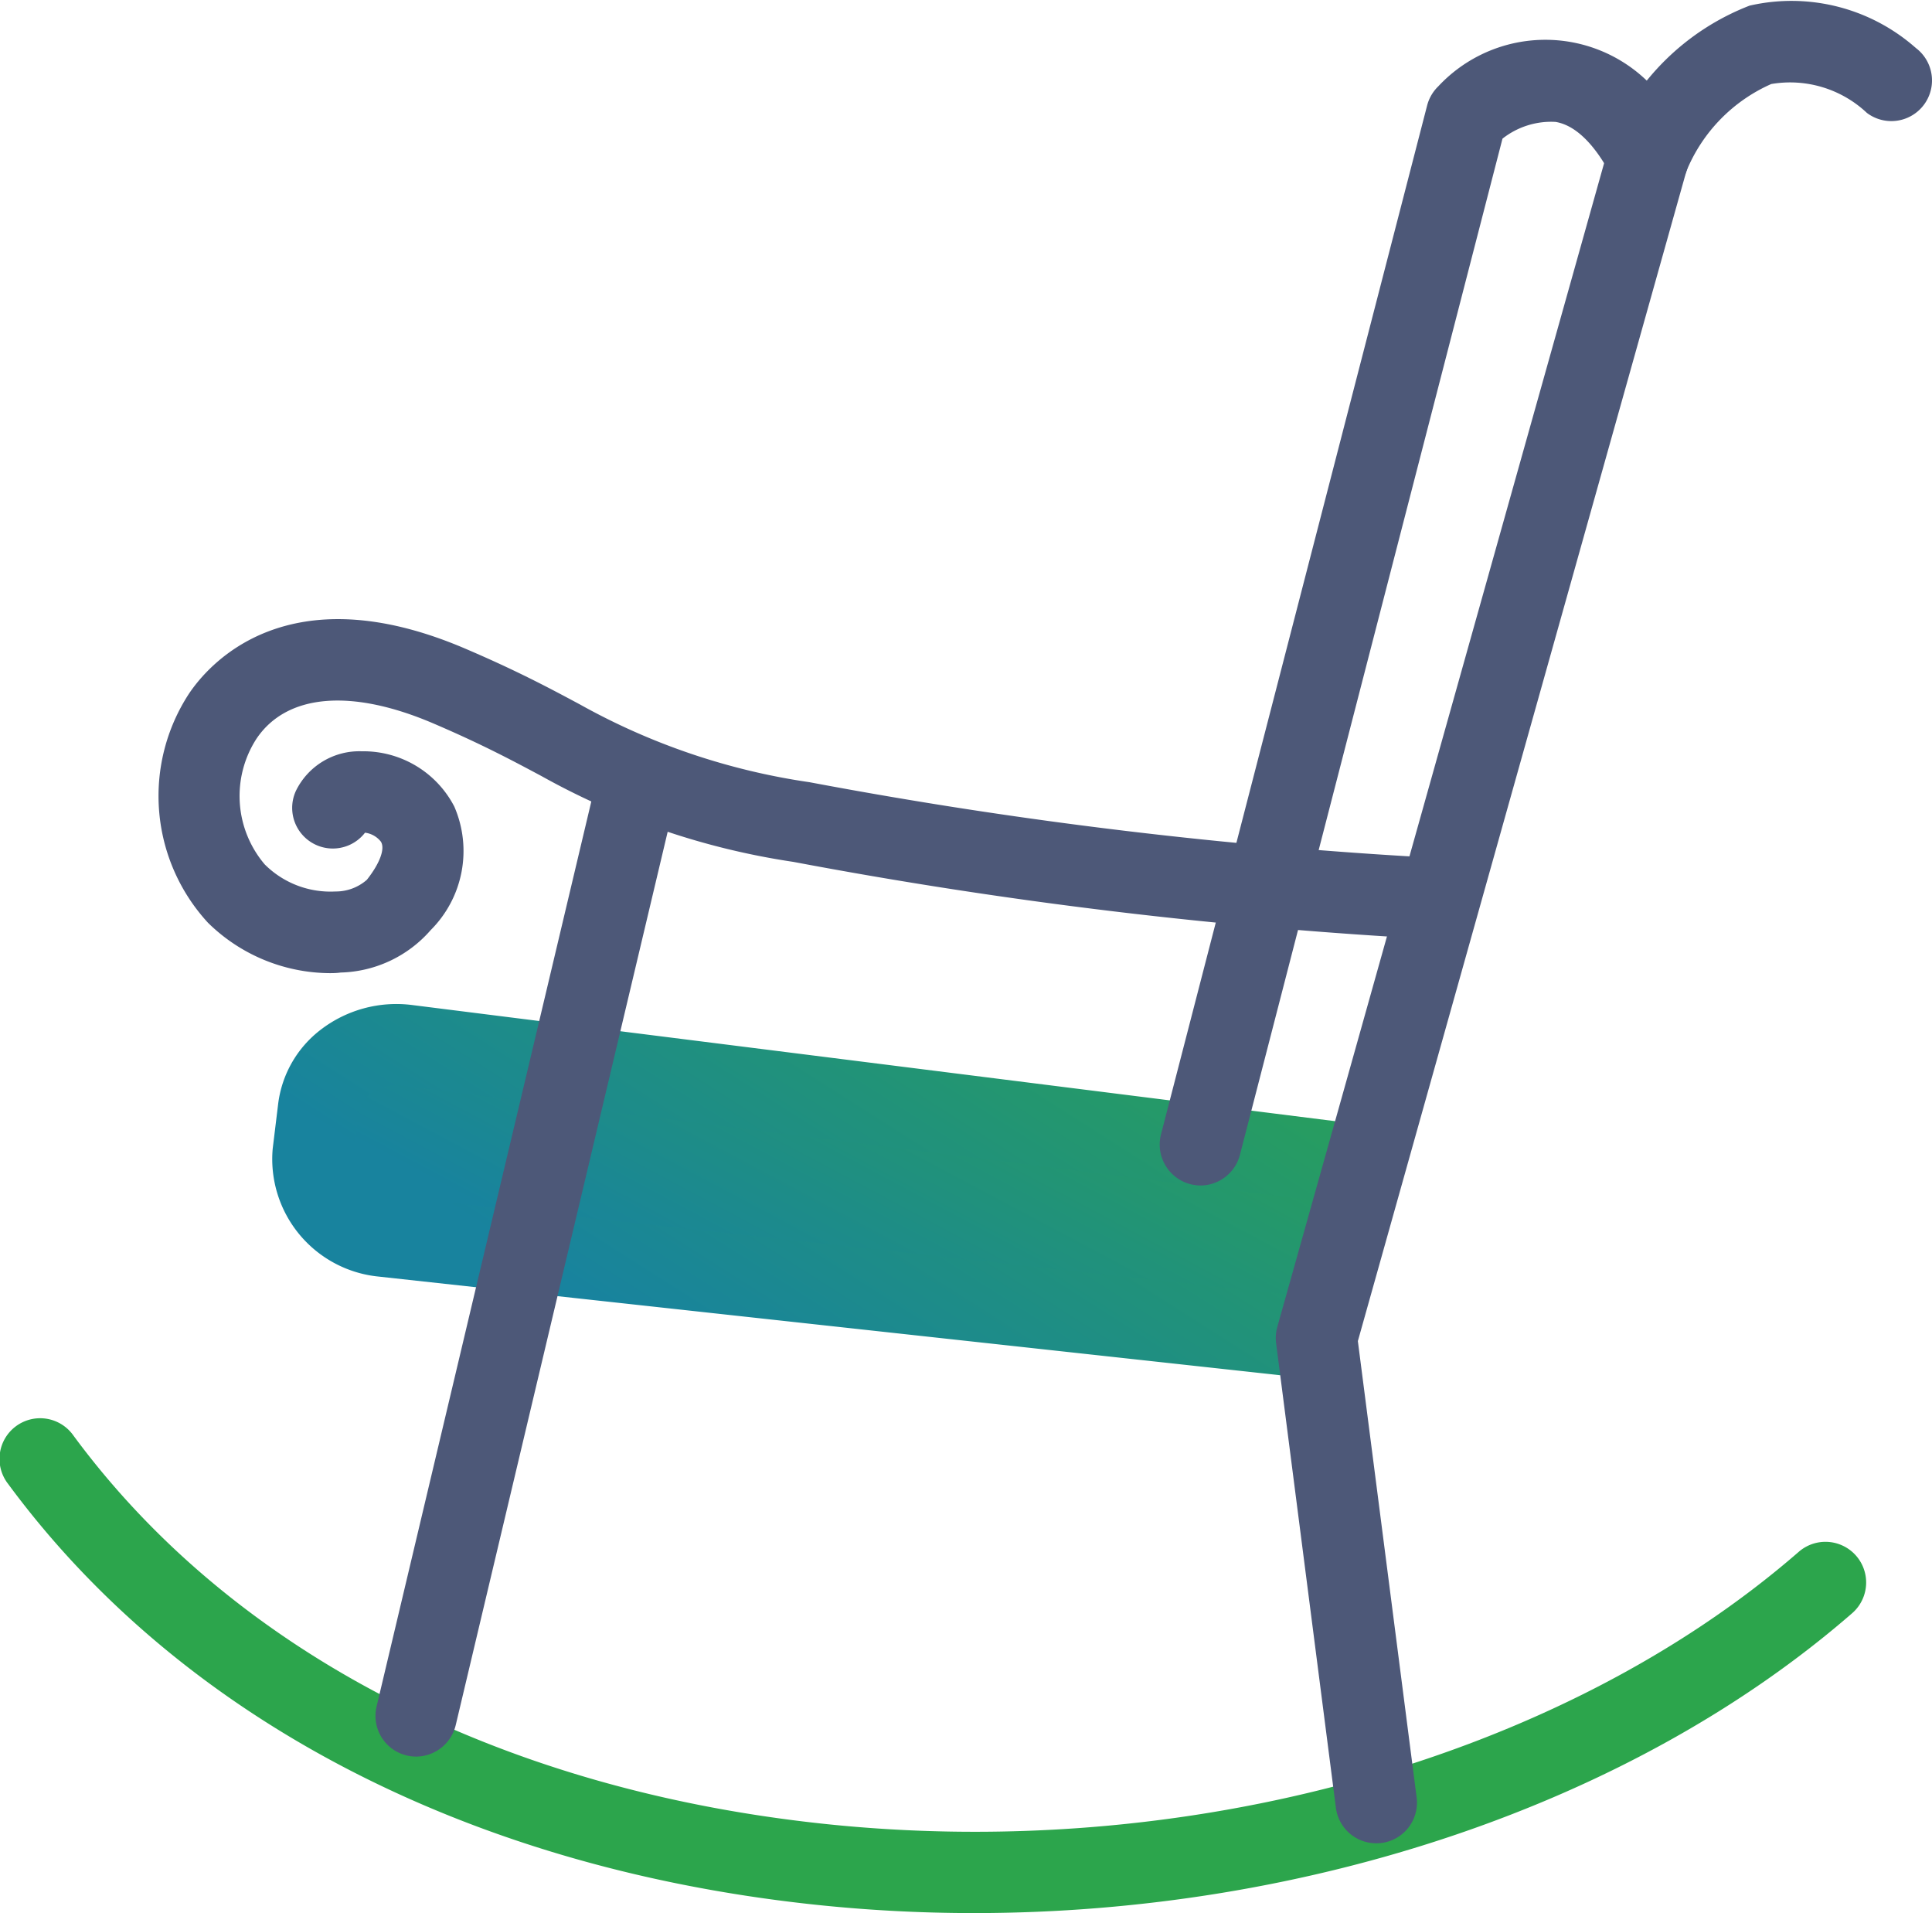 <svg id="Group_36272" data-name="Group 36272" xmlns="http://www.w3.org/2000/svg" xmlns:xlink="http://www.w3.org/1999/xlink" width="37.739" height="37.363" viewBox="0 0 37.739 37.363">
  <defs>
    <linearGradient id="linear-gradient" x1="1" y1="-0.105" x2="0.071" y2="0.382" gradientUnits="objectBoundingBox">
      <stop offset="0" stop-color="#2ca54c"/>
      <stop offset="1" stop-color="#18839e"/>
    </linearGradient>
  </defs>
  <g id="Group_27815" data-name="Group 27815" transform="translate(0 27.712)">
    <path id="Path_32341" data-name="Path 32341" d="M137.561,204.978a29.42,29.42,0,0,1-3.227-.177c-6.737-.744-12.293-3.66-15.645-8.209a.794.794,0,1,1,1.278-.942c3.086,4.188,8.25,6.877,14.54,7.572,7.153.791,14.495-1.241,19.164-5.3a.794.794,0,1,1,1.042,1.2C150.429,202.847,144.068,204.978,137.561,204.978Z" transform="translate(-118.534 -195.327)" fill="#2ca54c"/>
  </g>
  <g id="Group_27816" data-name="Group 27816" transform="translate(5.308 19.601)">
    <path id="Path_32342" data-name="Path 32342" d="M161.2,173.42l-18.226-1.994a1.511,1.511,0,0,1-1.376-1.617l.107-.878a1.508,1.508,0,0,1,1.727-1.235l18.7,2.353" transform="translate(-140.795 -166.888)" stroke="rgba(0,0,0,0)" stroke-width="1" fill="url(#linear-gradient)"/>
    <path id="Path_32343" data-name="Path 32343" d="M159,172.008a.81.81,0,0,1-.088,0l-18.226-1.994a2.306,2.306,0,0,1-2.078-2.5l.107-.878a2.157,2.157,0,0,1,.829-1.443,2.427,2.427,0,0,1,1.784-.484l18.7,2.353a.794.794,0,1,1-.2,1.576l-18.7-2.353a.829.829,0,0,0-.61.16.581.581,0,0,0-.23.384l-.107.878a.727.727,0,0,0,.686.733l18.214,1.993a.794.794,0,0,1-.085,1.583Z" transform="translate(-138.589 -164.682)" stroke="rgba(0,0,0,0)" stroke-width="1" fill="url(#linear-gradient)"/>
  </g>
  <g id="Group_27817" data-name="Group 27817" transform="translate(24.92)">
    <path id="Path_32344" data-name="Path 32344" d="M214.645,126.63a.794.794,0,0,1-.787-.693l-1.168-9.074a.8.8,0,0,1,.023-.316L219.186,93.5a.83.83,0,0,1,.029-.084,4.82,4.82,0,0,1,2.724-2.676,3.667,3.667,0,0,1,3.247.827.794.794,0,1,1-.956,1.268,2.187,2.187,0,0,0-1.868-.564,3.179,3.179,0,0,0-1.659,1.706l-6.416,22.845,1.148,8.913a.794.794,0,0,1-.686.889A.782.782,0,0,1,214.645,126.63Z" transform="translate(-212.683 -90.63)" fill="#4d5878"/>
  </g>
  <g id="Group_27818" data-name="Group 27818" transform="translate(7.334 14.847)">
    <path id="Path_32345" data-name="Path 32345" d="M147.038,166.184a.786.786,0,0,1-.184-.022.794.794,0,0,1-.589-.956l4.241-17.872a.794.794,0,1,1,1.545.367l-4.241,17.872A.8.8,0,0,1,147.038,166.184Z" transform="translate(-146.243 -146.724)" fill="#4d5878"/>
  </g>
  <g id="Group_27819" data-name="Group 27819" transform="translate(3.099 12.092)">
    <path id="Path_32346" data-name="Path 32346" d="M133.588,143.228a3.42,3.42,0,0,1-2.382-.985,3.654,3.654,0,0,1-.372-4.471c.389-.582,1.93-2.367,5.4-.881,1.015.434,1.665.782,2.238,1.089a13.048,13.048,0,0,0,4.486,1.519,93.375,93.375,0,0,0,12.332,1.483.794.794,0,0,1-.119,1.584,94.717,94.717,0,0,1-12.529-1.511,14.466,14.466,0,0,1-4.919-1.675c-.545-.291-1.162-.622-2.114-1.029-1.607-.688-2.867-.577-3.456.3a2.061,2.061,0,0,0,.162,2.453,1.816,1.816,0,0,0,1.38.529.92.92,0,0,0,.615-.228c.255-.323.36-.609.274-.745a.466.466,0,0,0-.31-.175.794.794,0,0,1-1.349-.819,1.378,1.378,0,0,1,1.285-.771,2,2,0,0,1,1.808,1.079,2.182,2.182,0,0,1-.461,2.413,2.412,2.412,0,0,1-1.76.829C133.729,143.226,133.658,143.228,133.588,143.228Z" transform="translate(-130.243 -136.314)" fill="#4d5878"/>
  </g>
  <g id="Group_27820" data-name="Group 27820" transform="translate(22.652 0.777)">
    <path id="Path_32347" data-name="Path 32347" d="M204.908,115.941a.8.8,0,0,1-.769-.993l5.2-20.1a.8.8,0,0,1,.219-.375,2.86,2.86,0,0,1,4.8,1.038.794.794,0,0,1-1.41.732c-.231-.445-.609-.992-1.1-1.074a1.534,1.534,0,0,0-1.037.327l-5.13,19.852A.8.8,0,0,1,204.908,115.941Z" transform="translate(-204.114 -93.565)" fill="#4d5878"/>
  </g>
</svg>
